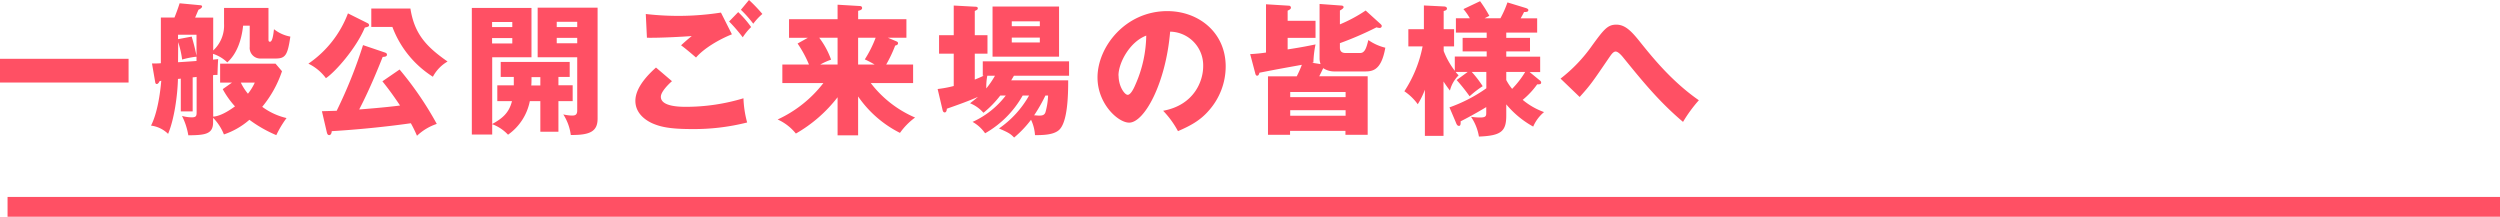 <svg xmlns="http://www.w3.org/2000/svg" width="631.91" height="54.78"><path d="M1.91 49.78h630v5h-630zM32.5 14.87v6H0v-6zm21.39 14.61c2.2-.14 4.79-2.09 5.51-2.59a22.07 22.07 0 01-3.1-4.36l2.34-1.65h-3v-4.79h14L71.28 18a28.1 28.1 0 01-5 9 16.68 16.68 0 006.15 2.84 25.26 25.26 0 00-2.59 4.32 32.83 32.83 0 01-6.8-3.88 19 19 0 01-6.44 3.7 12.84 12.84 0 00-2.74-4.21v1.15c0 3-2 3.24-6.26 3.28a16.86 16.86 0 00-1.6-4.9 9.41 9.41 0 002.48.36c1.22 0 1.22-.47 1.22-1.51v-8.71a9 9 0 01-1 .11v8.6h-3v-8.28a4.39 4.39 0 01-.72.07c-.11 4.14-.9 10.08-2.49 13.9a7.44 7.44 0 00-4.32-2.09c1.55-3 2.31-7.92 2.59-11.34a1.34 1.34 0 01-.39.07c-.25.47-.47.76-.76.76a.43.43 0 01-.36-.36l-.83-4.83c.87 0 1.41 0 2.24-.07V4.43h3.44c.25-.61.83-2.09 1.3-3.6l5.32.5c.22 0 .36.18.36.33 0 .32-.65.72-.9.79-.25.54-.61 1.44-.86 2h4.57v8.31A8.57 8.57 0 0056.63 6V2h11.23v7.86c0 .4 0 .69.39.69.65 0 .87-2.06 1-3.17a9.34 9.34 0 004.14 1.87c-.68 4.64-1.22 5.54-3.7 5.54H66a2.69 2.69 0 01-2.88-2.95V6.48h-1.67c-.4 3.74-1.62 7.16-4 9.29a9.3 9.3 0 00-3.6-2.16v1.47c.47-.07 1.08-.11 1.3-.14-.08.75-.15 3.06-.18 4-.65 0-.83 0-1.12.07zM45 9.9l3.45-.65a49.34 49.34 0 011.22 4.86V8.78H45zm0 5.83c1.18-.07 3.45-.22 4.67-.32v-1.08a20.78 20.78 0 00-3.63.72 24.48 24.48 0 00-1-4.4zm15.87 5.15a13.57 13.57 0 001.8 2.81 13.24 13.24 0 001.73-2.81zM93 5.9a.57.57 0 01.29.47c0 .29-.25.36-.43.43s-.47.11-.65.18c-2.16 5.19-7.45 11.2-9.83 12.78a12 12 0 00-4.43-3.67 26.86 26.86 0 0010-12.71zm8 11.67a83.94 83.94 0 019.4 13.75 13.42 13.42 0 00-5 3 33.81 33.81 0 00-1.55-3.17c-8 1.15-16.34 1.8-20 2 0 .25-.11 1-.65 1-.32 0-.5-.25-.61-.79l-1.22-5.25L85.1 28a118.57 118.57 0 006.66-16.6l5.55 1.88c.18.07.5.18.5.54 0 .54-.72.54-1.08.57-.72 1.8-3.1 7.85-5.94 13.28.9-.07 6.55-.5 10.33-1-2.05-3.06-3.2-4.53-4.46-6.12zm2.74-15.41c1 6.44 4.06 9.68 9.39 13.39a9.6 9.6 0 00-3.71 3.85A25.47 25.47 0 0199.18 6.8h-5.33V2.16zm37.41 23.4v7.74h-4.57v-7.74h-2.66a13.56 13.56 0 01-5.51 8.49 10.44 10.44 0 00-4-2.66V34h-5.15V2h15.08v12.47h-9.93v16.88c2.52-1.4 4.25-2.77 5-5.79h-3.71v-4h4.17v-2.12h-3.31v-3.78H144v3.78h-2.85v2.12h3.6v4zm-11.66-20h-5.11v1.28h5.11zm0 4.06h-5.11v1.37h5.11zm7.09 9.87h-2.23c0 .43 0 1.8-.07 2.12h2.3zm7.7 14.68a12.55 12.55 0 00-1.9-5.25 11.3 11.3 0 002.08.29c.69 0 1.44 0 1.44-1.26V14.47h-10V1.94h15.15V30c0 3.3-2.05 4.16-6.77 4.12zm1.62-28.66h-5.18v1.33h5.18zm0 4.06h-5.18v1.37h5.18zm23.95 10.95c-1 .86-2.81 2.73-2.81 3.92C167 27 172 27 173.48 27a50.06 50.06 0 0014.44-2.16 26.64 26.64 0 00.93 6.12 54.77 54.77 0 01-14.07 1.66c-5.62 0-7.85-.61-9.61-1.33-1.15-.47-4.57-2.16-4.57-5.8s3.74-7.09 5.21-8.42zM185 8.67c-3.34 1.34-7.09 3.57-9.07 5.87-1.29-1.11-2.66-2.27-3.78-3.09 1.34-1.23 1.66-1.48 2.7-2.34-2.23.18-8.28.5-11.33.43l-.29-6a72.37 72.37 0 009 .47 70.58 70.58 0 0010-.83zm1.59-5.61a25.61 25.61 0 013.27 3.78 14.77 14.77 0 00-2.12 2.59 40.22 40.22 0 00-3.45-4zM189.32 0a38 38 0 013.38 3.53A14.38 14.38 0 00190.4 6a29.53 29.53 0 00-3.13-3.53zm27.58 34.2h-5.19v-9.62a35.69 35.69 0 01-10.54 9.18 12.57 12.57 0 00-4.61-3.56 30.94 30.94 0 0011.56-9.2h-10.37v-4.69h6.73A29.08 29.08 0 00201.6 11l2.59-1.44h-4.75v-4.7h12.27V1.19l5.4.32c.44 0 .8.07.8.54s-.72.61-1 .69v2.12h12.2v4.68h-4.68l2.2.93c.25.11.36.26.36.44 0 .46-.44.54-.72.61a33.56 33.56 0 01-2.27 4.79h6.8V21h-10.7a28 28 0 0011.2 8.71 16.86 16.86 0 00-3.82 3.88 28.22 28.22 0 01-10.58-9.21zm-5.19-17.89V9.54h-4.64a20.43 20.43 0 013 5.54 17.8 17.8 0 00-2.74 1.23zm5.19-6.77v6.77h4.17a25.06 25.06 0 00-2.48-1.3 28.82 28.82 0 002.74-5.47zm35.93 14.61a25.7 25.7 0 01-4.25 4.36 8.92 8.92 0 00-3.38-2.41c.64-.51 1.18-.9 2-1.62-2.23 1-5 2-7.88 3 0 .44-.15.94-.54.94s-.51-.47-.58-.83L237 22.5a29.69 29.69 0 004.07-.76v-8.17h-3.71V8.89h3.71V1.4l5.32.29c.44 0 .76.07.76.4s-.22.43-.76.68v6.12h3.21v4.68h-3.21v6.55c.87-.36 1.41-.57 2.27-1h-.25v-3.61h21.81v3.64h-13.94l-.68 1.15H270c0 3.64-.11 10.84-2.45 12.67-1.37 1.08-3.67 1.19-5.94 1.19a10.63 10.63 0 00-1-3.89 27.09 27.09 0 01-4.28 4.5c-.94-1-1.51-1.29-3.82-2.3a25 25 0 007.6-8.32h-1.62a25.1 25.1 0 01-9.49 9.54 9.53 9.53 0 00-3.17-2.88 21.84 21.84 0 008.39-6.66zm-3.28-5a15.09 15.09 0 00-.25 3.2 22.9 22.9 0 002.19-3.2zm18.14-4.82h-16.81V1.66h16.81zm-4.86-7.71V5.4h-7.09v1.22zm-7.09 2.88v1.23h7.09V9.5zm8.5 14.65a40.67 40.67 0 01-2.85 5c.44 0 .83.07 1.26.07.72 0 1.37-.07 1.62-.9a18.1 18.1 0 00.65-4.18zM294 28c7.81-1.44 10.12-7.48 10.12-11.23A8.52 8.52 0 00295.77 8c-1.11 13.17-6.55 23-10.36 23-2.81 0-8-4.76-8-11.41 0-7.74 7.05-16.78 17.64-16.78 7.88 0 14.76 5.36 14.76 14a16.8 16.8 0 01-4.25 11.12c-2.2 2.56-4.75 3.89-7.81 5.22A23.27 23.27 0 00294 28zm-11.26-8.89c0 2.78 1.54 4.86 2.3 4.86s1.55-1.62 1.94-2.55A31.58 31.58 0 00289.73 9c-4.18 1.58-7.02 6.87-7.02 10.11zm51.05-2.91a4.42 4.42 0 01-.25-1.55V1l5.46.4c.36 0 .61.15.61.4s-.29.5-.93.86v3.5a37.55 37.55 0 006.51-3.5l3.74 3.39c.15.14.33.32.33.5a.51.51 0 01-.58.51 3.11 3.11 0 01-.75-.15 83 83 0 01-9.25 4v1.15c0 1.34 1.08 1.34 1.58 1.34h3.53c1.26 0 1.62-1.48 2.08-3.28a12.59 12.59 0 004.29 1.94c-1.05 6-3.42 6-5.4 6h-7.49a5.08 5.08 0 01-2.81-.83c-.25.54-.72 1.48-1 2.05h12.24v14.8h-5.62v-1h-14v1h-5.58V19.29h7.27a26.12 26.12 0 001.29-2.91c-5.14.93-5.61 1-10.72 2-.11.43-.25.75-.58.75s-.43-.36-.5-.68L316 13.68c1.34-.07 2.88-.22 4-.4V1.08l5.83.36a.5.5 0 01.47.5c0 .33-.33.51-.83.76v2.56h7.05v4.31h-7.05v2.92c4-.61 5.72-1 7.05-1.26a25.53 25.53 0 00-.54 4.57c-.11 0-.18 0-.29.07zm6.33 8.35v-1.3h-14v1.3zm0 4.71v-1.4h-14v1.4zm26.25-2.12a38.08 38.08 0 009.32-4.82v-4.14H372a27.32 27.32 0 012.77 3.6 26.55 26.55 0 00-3.31 2.55 46.58 46.58 0 00-3.27-4.1l2.8-2.05h-3.06a8.37 8.37 0 00.76.86 8.24 8.24 0 00-2.2 3.85c-.68-.9-1.08-1.44-1.62-2.3v13.75h-4.71V22.68a20.92 20.92 0 01-1.8 3.67 13.32 13.32 0 00-3.39-3.28 31.63 31.63 0 004.61-11.34h-3.6V7.38h3.93v-6l5 .25c.4 0 .83.14.83.54s-.5.54-.83.61v4.6h2.63v4.35h-2.63v1.16a19.93 19.93 0 002.81 5v-3.6h8.06V13h-6.08V9.57h6.08V8.24H368V4.61h3.52a14.9 14.9 0 00-1.62-2.31l4.21-2a32.62 32.62 0 012.34 3.7l-1.19.61h4a26.28 26.28 0 001.77-4L385.59 2c.44.14.72.29.72.54 0 .47-.47.5-1.08.5-.25.47-.28.58-.86 1.59h4.17v3.61h-7.81v1.33h6V13h-6v1.33h8.57v3.89h-2.66l2.55 2.09a.7.7 0 01.36.54c0 .54-.61.46-1 .46a20.19 20.19 0 01-3.67 3.93 17.77 17.77 0 005.4 3.09 9.68 9.68 0 00-2.74 3.67 23.91 23.91 0 01-6.81-5.62v2.81c0 4-1.26 5.11-6.91 5.33a12.51 12.51 0 00-2-5 14.92 14.92 0 002.27.18c1.55 0 1.58-.4 1.58-1.3v-1.33c-.72.43-3.09 1.87-6.48 3.6 0 .21.11 1.15-.39 1.15s-.65-.47-.86-1zm14.36-6.91a12.91 12.91 0 001.48 2.23 23 23 0 003.31-4.28h-4.79zm13.72-.36a38.53 38.53 0 008-8.39c2.92-4 3.89-5.25 6.08-5.25s3.75 1.51 6.09 4.46c3.09 3.85 8 9.94 14.79 14.65a35.45 35.45 0 00-4 5.47c-6.05-5.11-10.22-10.26-15.08-16.23-.29-.36-1.26-1.55-1.95-1.55s-1.26 1-1.76 1.69c-4.1 6-4.54 6.7-7.34 9.79z" fill="#ff5064" data-name="レイヤー 2"/></svg>
